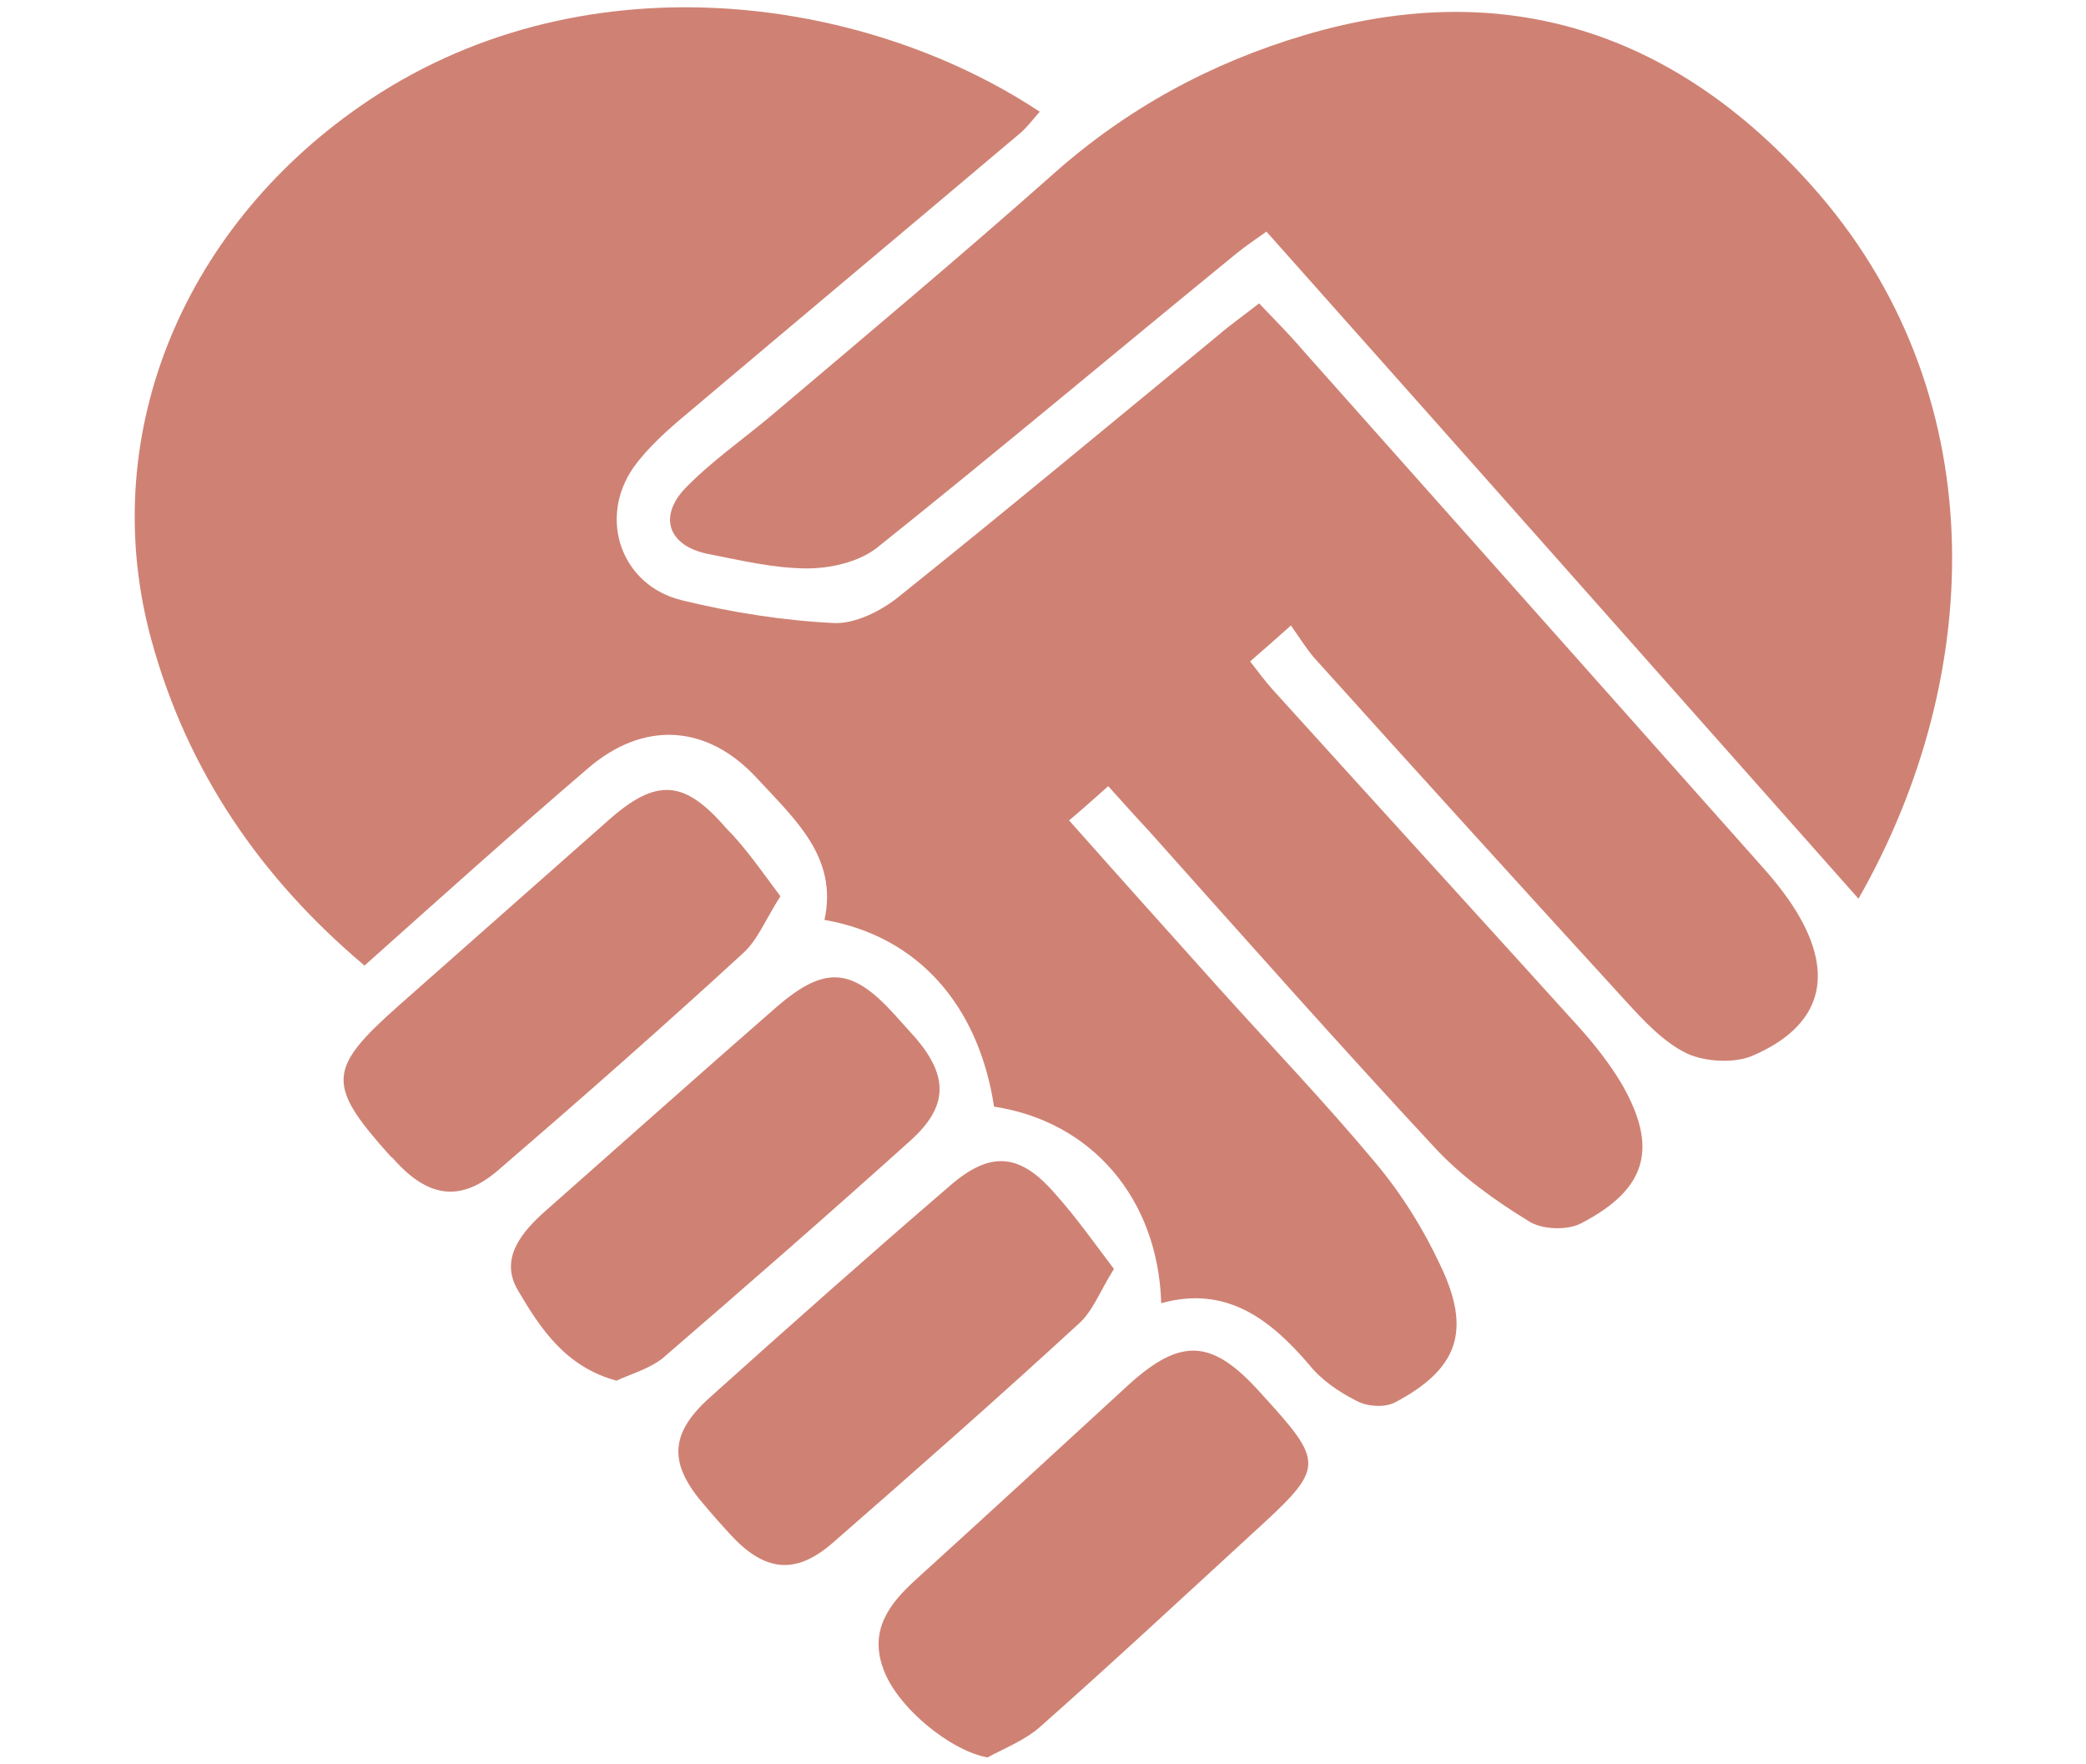<?xml version="1.0" encoding="utf-8"?>
<!-- Generator: Adobe Illustrator 24.1.3, SVG Export Plug-In . SVG Version: 6.00 Build 0)  -->
<svg version="1.1" id="Layer_1" xmlns="http://www.w3.org/2000/svg" xmlns:xlink="http://www.w3.org/1999/xlink" x="0px" y="0px"
	 viewBox="0 0 255.8 216.3" style="enable-background:new 0 0 255.8 216.3;" xml:space="preserve">
<style type="text/css">
	.st0{fill:#CF8274;}
	.st1{display:none;}
	.st2{display:inline;fill:#F7F7F7;}
	.st3{display:inline;fill:#CFCFCF;}
	.st4{display:inline;}
	.st5{fill:#E8D7CC;}
	.st6{display:inline;fill:#BFBFBF;}
	.st7{display:inline;fill:#B1B1B1;}
</style>
<g>
	<path class="st0" d="M158.3,76.7c-2,1.8-3.4,3-5,4.4c1,1.3,1.9,2.5,2.8,3.5c12.4,13.7,24.9,27.4,37.3,41.1c2,2.2,3.9,4.6,5.4,7.1
		c4.6,7.9,3.2,13-4.9,17.2c-1.7,0.9-4.9,0.8-6.5-0.3c-4.1-2.5-8.1-5.4-11.3-8.8c-11.9-12.8-23.5-25.9-35.2-39
		c-1.6-1.7-3.1-3.4-5-5.5c-1.6,1.4-3,2.7-4.8,4.2c6.3,7.1,12.4,13.9,18.5,20.7c6.4,7.1,12.9,13.9,19,21.2c3.2,3.8,5.9,8.1,8,12.6
		c3.9,8.1,2.2,12.8-5.6,16.9c-1.2,0.6-3.3,0.5-4.6-0.2c-2.2-1.1-4.4-2.6-5.9-4.5c-4.8-5.6-10.2-9.7-18.1-7.5
		c-0.4-12.9-8.6-22.3-20.5-24.1c-1.9-12.4-9.3-20.9-20.8-22.9c1.7-7.7-3.7-12.4-8.3-17.4c-6.1-6.6-13.9-7.1-20.8-1.1
		c-9.1,7.8-18,15.8-27.3,24.1C32,107.7,23,94.6,18.6,78.6C11.8,54,22,28.4,44.2,13c26.6-18.5,61.4-13.8,83.3,0.7
		c-0.9,1-1.6,2-2.6,2.8c-13.5,11.4-27,22.7-40.5,34.1c-2.4,2-4.9,4.2-6.7,6.7c-4.4,6.3-1.5,14.5,5.9,16.3c6.1,1.5,12.5,2.5,18.7,2.8
		c2.6,0.1,5.8-1.5,8-3.3c13.1-10.5,26.1-21.3,39.1-32c1.5-1.3,3.1-2.4,5-3.9c2,2.1,3.8,3.9,5.5,5.9c18.5,20.8,37,41.6,55.5,62.4
		c1.8,2,3.5,4,4.9,6.3c4.8,7.9,3,14.1-5.5,17.7c-2.2,0.9-5.7,0.7-7.9-0.3c-2.9-1.4-5.3-4-7.5-6.4c-12.8-14-25.6-28.1-38.3-42.2
		C160.1,79.4,159.3,78.1,158.3,76.7z"/>
	<path class="st0" d="M227.9,110.2c-24.3-27.4-48.3-54.5-72.6-81.8c-1.4,1-2.6,1.8-3.7,2.7c-14.7,12-29.2,24.2-44.1,36.1
		c-2.2,1.7-5.6,2.5-8.5,2.5c-4.1,0-8.2-1-12.3-1.8c-4.7-1-6-4.5-2.7-8c3.1-3.2,6.8-5.8,10.3-8.7c11.7-9.9,23.4-19.7,34.9-29.9
		c9-8,19.3-13.6,30.8-17C184.6-3,205.4,4,222.1,22.7C244.6,47.8,243.6,82.7,227.9,110.2z"/>
	<path class="st0" d="M121.1,215.5c-4.5-0.8-11.1-6.1-12.8-10.9c-1.7-4.7,0.7-7.9,4-10.9c8.7-7.9,17.4-15.9,26.1-23.9
		c6.4-5.8,10.2-5.6,16,0.8c8.2,9,8.2,9.2-1,17.6c-8.6,7.9-17.1,15.8-25.8,23.5C125.7,213.4,123.3,214.3,121.1,215.5z"/>
	<path class="st0" d="M136.6,155.6c-1.7,2.7-2.6,5.2-4.3,6.7c-9.9,9.1-20,18-30.2,26.9c-4.6,4-8.4,3.5-12.6-1.1c-1-1.1-2-2.2-3-3.4
		c-4.5-5.1-4.5-8.8,0.5-13.3c9.8-8.8,19.6-17.5,29.6-26.1c4.9-4.2,8.5-3.9,12.8,1.1C132,149.3,134.1,152.3,136.6,155.6z"/>
	<path class="st0" d="M95.7,109.9c-1.8,2.8-2.8,5.4-4.6,7c-9.8,9-19.8,17.8-29.9,26.5c-4.6,4-8.5,3.5-12.6-0.9
		c-0.2-0.2-0.4-0.5-0.7-0.7c-7.9-8.8-7.8-10.7,1-18.5c8.6-7.6,17.2-15.2,25.8-22.8c5.8-5.1,9.2-4.9,14.3,1
		C91.4,103.9,93.3,106.7,95.7,109.9z"/>
	<path class="st0" d="M75.6,169.3c-6.3-1.7-9.4-6.5-12.1-11.1c-2.3-3.9,0.5-7.2,3.6-9.9c9.4-8.3,18.7-16.6,28.1-24.8
		c5.9-5.1,9.2-4.9,14.4,0.8c0.9,1,1.8,2,2.7,3c4,4.7,4,8.4-0.7,12.6c-10,9-20.2,17.9-30.4,26.7C79.5,167.9,77.3,168.5,75.6,169.3z"
		/>
</g>
<g class="st1">
	<path class="st2" d="M135,208.2c-16.9,0-33.2,0.8-49.5-0.2c-13.8-0.9-27.5-3.8-41.1-6.2c-3.4-0.6-6.7-2.2-9.8-3.8
		c-16.1-7.9-19.7-25.4-8.1-39.1c8.8-10.4,20.4-16.8,32.4-22.7c5.4-2.7,11.1-5,16.7-7.3c10.5-4.3,12.9-14.3,5.8-23.3
		C65.1,85.1,58.7,61.9,63.9,36c4.4-22,22.3-36,44.3-35.7c22.7,0.3,40.5,15.3,44.1,37.8c3.9,24.8-2.1,47.3-17.7,67
		c-3.7,4.7-4.5,9.6-4.1,15.2c0.1,1.6,0.1,3.5-0.7,4.8c-17.6,27.8-16.1,55.2,4.4,81.2C134.3,206.6,134.4,206.9,135,208.2z"/>
	<path class="st2" d="M236.2,162.8c0.1,29.3-23.7,53.3-52.9,53.2c-29,0-52.9-23.9-52.9-52.9c-0.1-29.2,24-53.3,53-53.2
		C212.5,110.1,236,133.6,236.2,162.8z M175.9,192c5.3,0,9.9,0,15,0c0-7.3,0-14.2,0-21.7c7.5,0,14.4,0,21.5,0c0-5.1,0-9.7,0-14.7
		c-7.2,0-14.2,0-21.8,0c0-7.6,0-14.6,0-21.5c-5.2,0-9.8,0-14.9,0c0,7.3,0,14.2,0,21.7c-7.5,0-14.5,0-21.3,0c0,5.1,0,9.7,0,14.9
		c7.2,0,14.2,0,21.5,0C175.9,178,175.9,184.9,175.9,192z"/>
</g>
<g class="st1">
	<path class="st3" d="M235.3,56.5c-3,5.2-6,10.4-9.3,16.2c-32.7-16.2-65.5-32.5-98.5-48.9C94.7,40.1,62,56.3,28.7,72.8
		c-3-6-5.9-11.8-9-18.1c36-17.9,71.7-35.6,107.6-53.5c2.1,1,4.2,1.9,6.3,2.9c32.2,16,64.3,32.5,96.7,48.1c5.6,2.7,0,0,5.6,2.7
		C235.4,56.4,236,54.9,235.3,56.5z"/>
	<path class="st3" d="M227.7,156.5c-2.2,0-4.1,0-6,0c-52,0-104.1,0-156.1,0c-1.3,0-2.5,0.1-3.8,0c-4.9-0.5-7.9-3.5-7.6-8
		c0.4-4.8,3.4-6.8,8-6.8c7.9,0,15.8,0,23.7,0c1.8,0,3.5,0,6,0c0-7-0.1-13.6,0-20.1c0.1-7.1,2.5-9.5,9.6-8.8
		c23.2,2.2,46.4,4.5,69.6,6.8c13,1.3,26,2.6,39.1,3.9c2.7,0.3,5.8-0.1,7.9,1.2c3.6,2.2,8.6,5.1,9.3,8.4
		C228.7,140.4,227.7,148.3,227.7,156.5z"/>
	<path class="st3" d="M227.5,215.1c-5.1,0-10.1,0-15.9,0c0-10.1,0-20.2,0-30.5c-56.4,0-111.9,0-168,0c0,10.2,0,20.1,0,30.5
		c-5.7,0-10.7,0-16.6,0c0-2.3,0-4.4,0-6.5c0-34.5,0-68.9,0-103.4c0-1.3,0-2.5,0.1-3.8c0.4-5.4,3.6-8.7,8.3-8.6s8,3.6,8.1,8.9
		c0.1,9.9,0,19.7,0,29.6c0,12.2,0,24.4,0,37.1c61.4,0,122.4,0,183.9,0C227.5,184.2,227.5,199.5,227.5,215.1z"/>
	<path class="st3" d="M83.4,119.4c-0.1,8.1-6.8,14.6-14.8,14.6c-8.2,0-15.2-7-15-15.2c0.2-7.9,7.1-14.7,15-14.7
		C76.8,104.1,83.5,111.1,83.4,119.4z"/>
</g>
<g class="st1">
	<g class="st4">
		<polygon class="st5" points="127.9,0.8 98,78.3 15.1,82.8 79.5,135.2 58.2,215.5 127.9,170.4 197.6,215.5 176.3,135.2 240.8,82.8 
			157.8,78.3 		"/>
	</g>
</g>
<g class="st1">
	<path class="st6" d="M98.3,216.1c-3.2-0.6-6.4-1-9.5-1.8c-23.3-6.6-37.8-21.8-43.1-45.5c-2-9-1-18.1-0.5-27.2
		c1.2-20.4,9.2-38.3,19.6-55.4c1.8-3,3.8-5.9,5.5-9c3.2-5.8,3.7-12.1,3.4-18.5c-1-14.5-5.3-28.2-10.3-41.7c-1.1-2.9-2.4-5.7-3.3-8.7
		c-0.5-1.8-0.8-3.7-0.7-5.6c0-2,1.5-2.9,3.4-2.3c1.3,0.4,2.6,1.1,3.8,1.8c32,19.4,63.9,38.7,95.8,58.1c0.7,0.4,1.4,0.9,2.1,1.4
		c2.8,2.2,2.5,4.7-0.7,6.2c-1.4,0.7-3.1,1.1-4.6,1.2c-14.8,0.9-29.4,3.4-43.5,8C102,81.5,91.4,89.7,84,102.3c2-0.5,3.9-1,5.8-1.4
		c21.2-4.3,39.6,0.9,54.8,16.2c10.8,10.9,16.3,24.3,16.5,39.6c0.2,16.9-5.9,31.4-18.1,43.2c-9.5,9.1-21,14.3-34.1,15.8
		c-0.5,0.1-0.9,0.2-1.4,0.4C104.5,216.1,101.4,216.1,98.3,216.1z M69,181.8c2.2-2.3,2.6-5,2.6-7.7c0-10.9-0.1-21.9,0.1-32.8
		c0.2-10.7,8.6-16.6,18.8-14.2c6,1.4,10.2,7.3,10.3,13.9c0.1,7.1,0,14.3,0,21.4c0,3.8,0,7.6,0,11.4c0,2.2,1.2,3.3,2.8,2.4
		c0.8-0.4,1.4-2,1.4-3.1c0.1-10.3,0-20.6,0.1-30.9c0-1.7,0.1-3.4,0.5-5c2.8-11.5,16.6-13.5,23.6-7.2c3.6,3.2,4.9,7.3,4.9,11.9
		c0,10.3,0,20.6,0,30.9c0,3.1,1.1,5.8,2.9,8.4c10.8-14.8,10.5-38.4-5.2-53.4c-16.6-15.8-41-15.9-57.9-0.1
		C58.3,142.5,57.6,166.3,69,181.8z M128.5,190.5c-5.2-6.2-7.2-13.3-6.9-21.3c0.3-6.8,0.1-13.7,0.1-20.5c0-2.5,0-5.1,0-7.6
		c0-1.2-0.6-2-1.9-2s-2,0.6-2.1,1.8c-0.1,0.8-0.1,1.5-0.1,2.3c0,6.8,0,13.5,0,20.3c0,4.2,0.2,8.5-0.2,12.7
		c-0.6,5.8-3.6,10.1-9.3,11.9c-5.2,1.7-10.3,1.1-14.7-2.6c-3.7-3.2-5-7.4-5-12.1c0-10.1,0-20.2,0-30.3c0-0.8,0.2-1.8-0.2-2.5
		c-0.4-0.7-1.3-1.5-2-1.6c-1.9-0.1-1.9,1.5-1.9,2.8c0,10.4,0,20.7,0,31.1c0,2.2-0.2,4.4-0.6,6.5c-0.7,4.4-2.8,8.1-5.8,11.2
		C91.7,202.2,114.3,202.3,128.5,190.5z"/>
	<path class="st6" d="M159.4,199.5c2.8-5.4,5.4-10.6,8.2-15.8c0.3-0.5,1.3-0.9,2.1-0.9c7.3-0.1,14.7-0.1,22,0c1.9,0,3,0,3.6-2.5
		c0.9-4,4.9-6.2,9-5.7c3.8,0.5,6.9,3.7,7.1,8c0.2,5.7,0.2,11.4,0,17.1c-0.1,4.1-3.5,7.6-7.2,7.8c-4.7,0.3-8.2-2.2-9-6.7
		c-0.3-1.6-1.2-1.4-2.3-1.4c-10.6,0-21.1,0-31.7,0C160.4,199.5,159.9,199.5,159.4,199.5z"/>
</g>
<g class="st1">
	<path class="st7" d="M0,37.5c0.5-2.4,0.8-4.9,1.4-7.3C3.8,20.7,8,17.7,17.6,19.1c13.3,2,26.5,1.7,39.8,0c16.3-2.1,31.8-6.8,46.6-14
		c1.8-0.9,3.5-1.9,5.3-2.8c5.7-3,10.5-2.2,14.8,2.6c4.9,5.4,7.4,12.2,9.5,19c3.8,11.9,6.1,24.2,7.6,36.6c1.2,9.2,2.6,18.6,2.4,27.8
		c-0.8,29-12.8,52.7-35.6,70.9c-11.6,9.3-24.3,11.2-38.2,6.3c-31.6-11.2-51.9-33.2-60.6-65.4C4.9,84.2,1.7,68,0.5,51.4
		c0-0.6-0.3-1.3-0.5-1.9C0,45.5,0,41.5,0,37.5z M76.3,139.1c8.6-0.1,15.7-2,22.1-6.1c7.9-5.1,12.6-12.4,13.9-21.8
		c0.1-0.8-0.4-1.8-0.6-2.7c-0.7,0.4-1.4,0.7-2,1.2c-3.2,2.1-6.2,5-9.8,6.3c-16.3,6-32.9,10.4-50.2,3.6c-1.4-0.5-2,0.2-1.6,1.5
		c0.3,0.9,0.8,1.8,1.3,2.7C55.7,134.3,65.4,138.8,76.3,139.1z M101.8,50.8c0,0.1-0.1,0.2-0.1,0.3c-1.4,0.1-2.8,0.1-4.2,0.4
		c-6.2,1.2-11.3,3.9-13.6,10.2c-1.4,3.8-0.3,7.2,2.3,10.1c2.4,2.7,5.5,2.3,8.5,1.5c6-1.7,11.4-4.7,16.3-8.4
		c4.8-3.6,4.2-9.4-1.4-11.9C107.2,51.9,104.4,51.5,101.8,50.8z M49.1,81.5c2.9-0.2,5-0.3,7.1-0.5c3.4-0.4,5.3-2.4,6.2-5.6
		c1.3-5.1-1.3-10-6.6-12.5c-7-3.2-16.8-1.4-22.4,4.1c-4.6,4.5-3.2,10.4,3,12C40.8,80.1,45.4,80.8,49.1,81.5z"/>
	<path class="st7" d="M242,87.9c-7.2,0-13.6,0.4-19.9-0.1c-22.9-1.8-44.9-7.5-65.7-17.4c-0.8-0.4-1.7-1.3-1.8-2.1
		c-0.8-5.1-1.5-10.2-2.2-15.3c-0.1-0.4,0-0.8,0-1.2c5.1,2.6,10,5.4,15.2,7.7c17.4,7.6,35.7,12.2,54.7,13.6
		c5.9,0.4,11.8,0.5,17.7-0.1c11.1-1.1,14.2,5.3,15.3,13c1.4,9.6-0.2,19.1-2,28.5c-3,15.5-6.6,31-12.6,45.6
		c-11.9,28.8-33,47.3-63.4,55c-14.1,3.6-25.8-0.7-36.1-10.4c-10.6-10-18.3-21.9-23.4-35.5c-0.3-0.7-0.3-2,0.2-2.4
		c3.5-3.3,7-6.5,10.4-9.6c2.1,5.1,4,10.4,6.5,15.4c4.3,8.8,10.3,16.2,17.6,22.7c6.6,5.9,13.9,7.7,22.4,5.4
		c28-7.4,46.1-25.2,55.1-52.4c4.7-14.4,8.6-29,10.8-44C241.5,99,241.6,93.6,242,87.9z"/>
	<path class="st7" d="M194.6,183.4c-15.4-14.4-32.4-18.7-52.3-12.9c0.2-0.7,0.4-1.6,0.8-2.3c5.7-10.4,18.5-15.8,30.9-13.1
		c12,2.6,20.2,12.2,20.9,24.5C194.8,180.9,194.7,182.1,194.6,183.4z"/>
	<path class="st7" d="M208.8,135.4c-2.5-0.8-7.3-2-11.9-3.8c-5.3-2.1-6.7-4.9-5.9-9.3c0.9-4.5,4.8-8.2,9.5-8
		c2.9,0.1,6.1,1.1,8.7,2.5c3.9,2.2,6.6,5.8,8.3,10C219.6,131.9,216.8,135.7,208.8,135.4z"/>
	<path class="st7" d="M150.5,120c1.2-4.8,2.4-9.5,3.6-14.1c0.1-0.5,0.8-1.1,1.4-1.2c5.1-1.7,10.1-1.7,14.9,1.1
		c4.9,2.8,6.7,8.1,4.6,13c-1,2.3-2.6,3.7-5.2,4.1C164.8,123.7,155.5,122.4,150.5,120z"/>
</g>
</svg>
